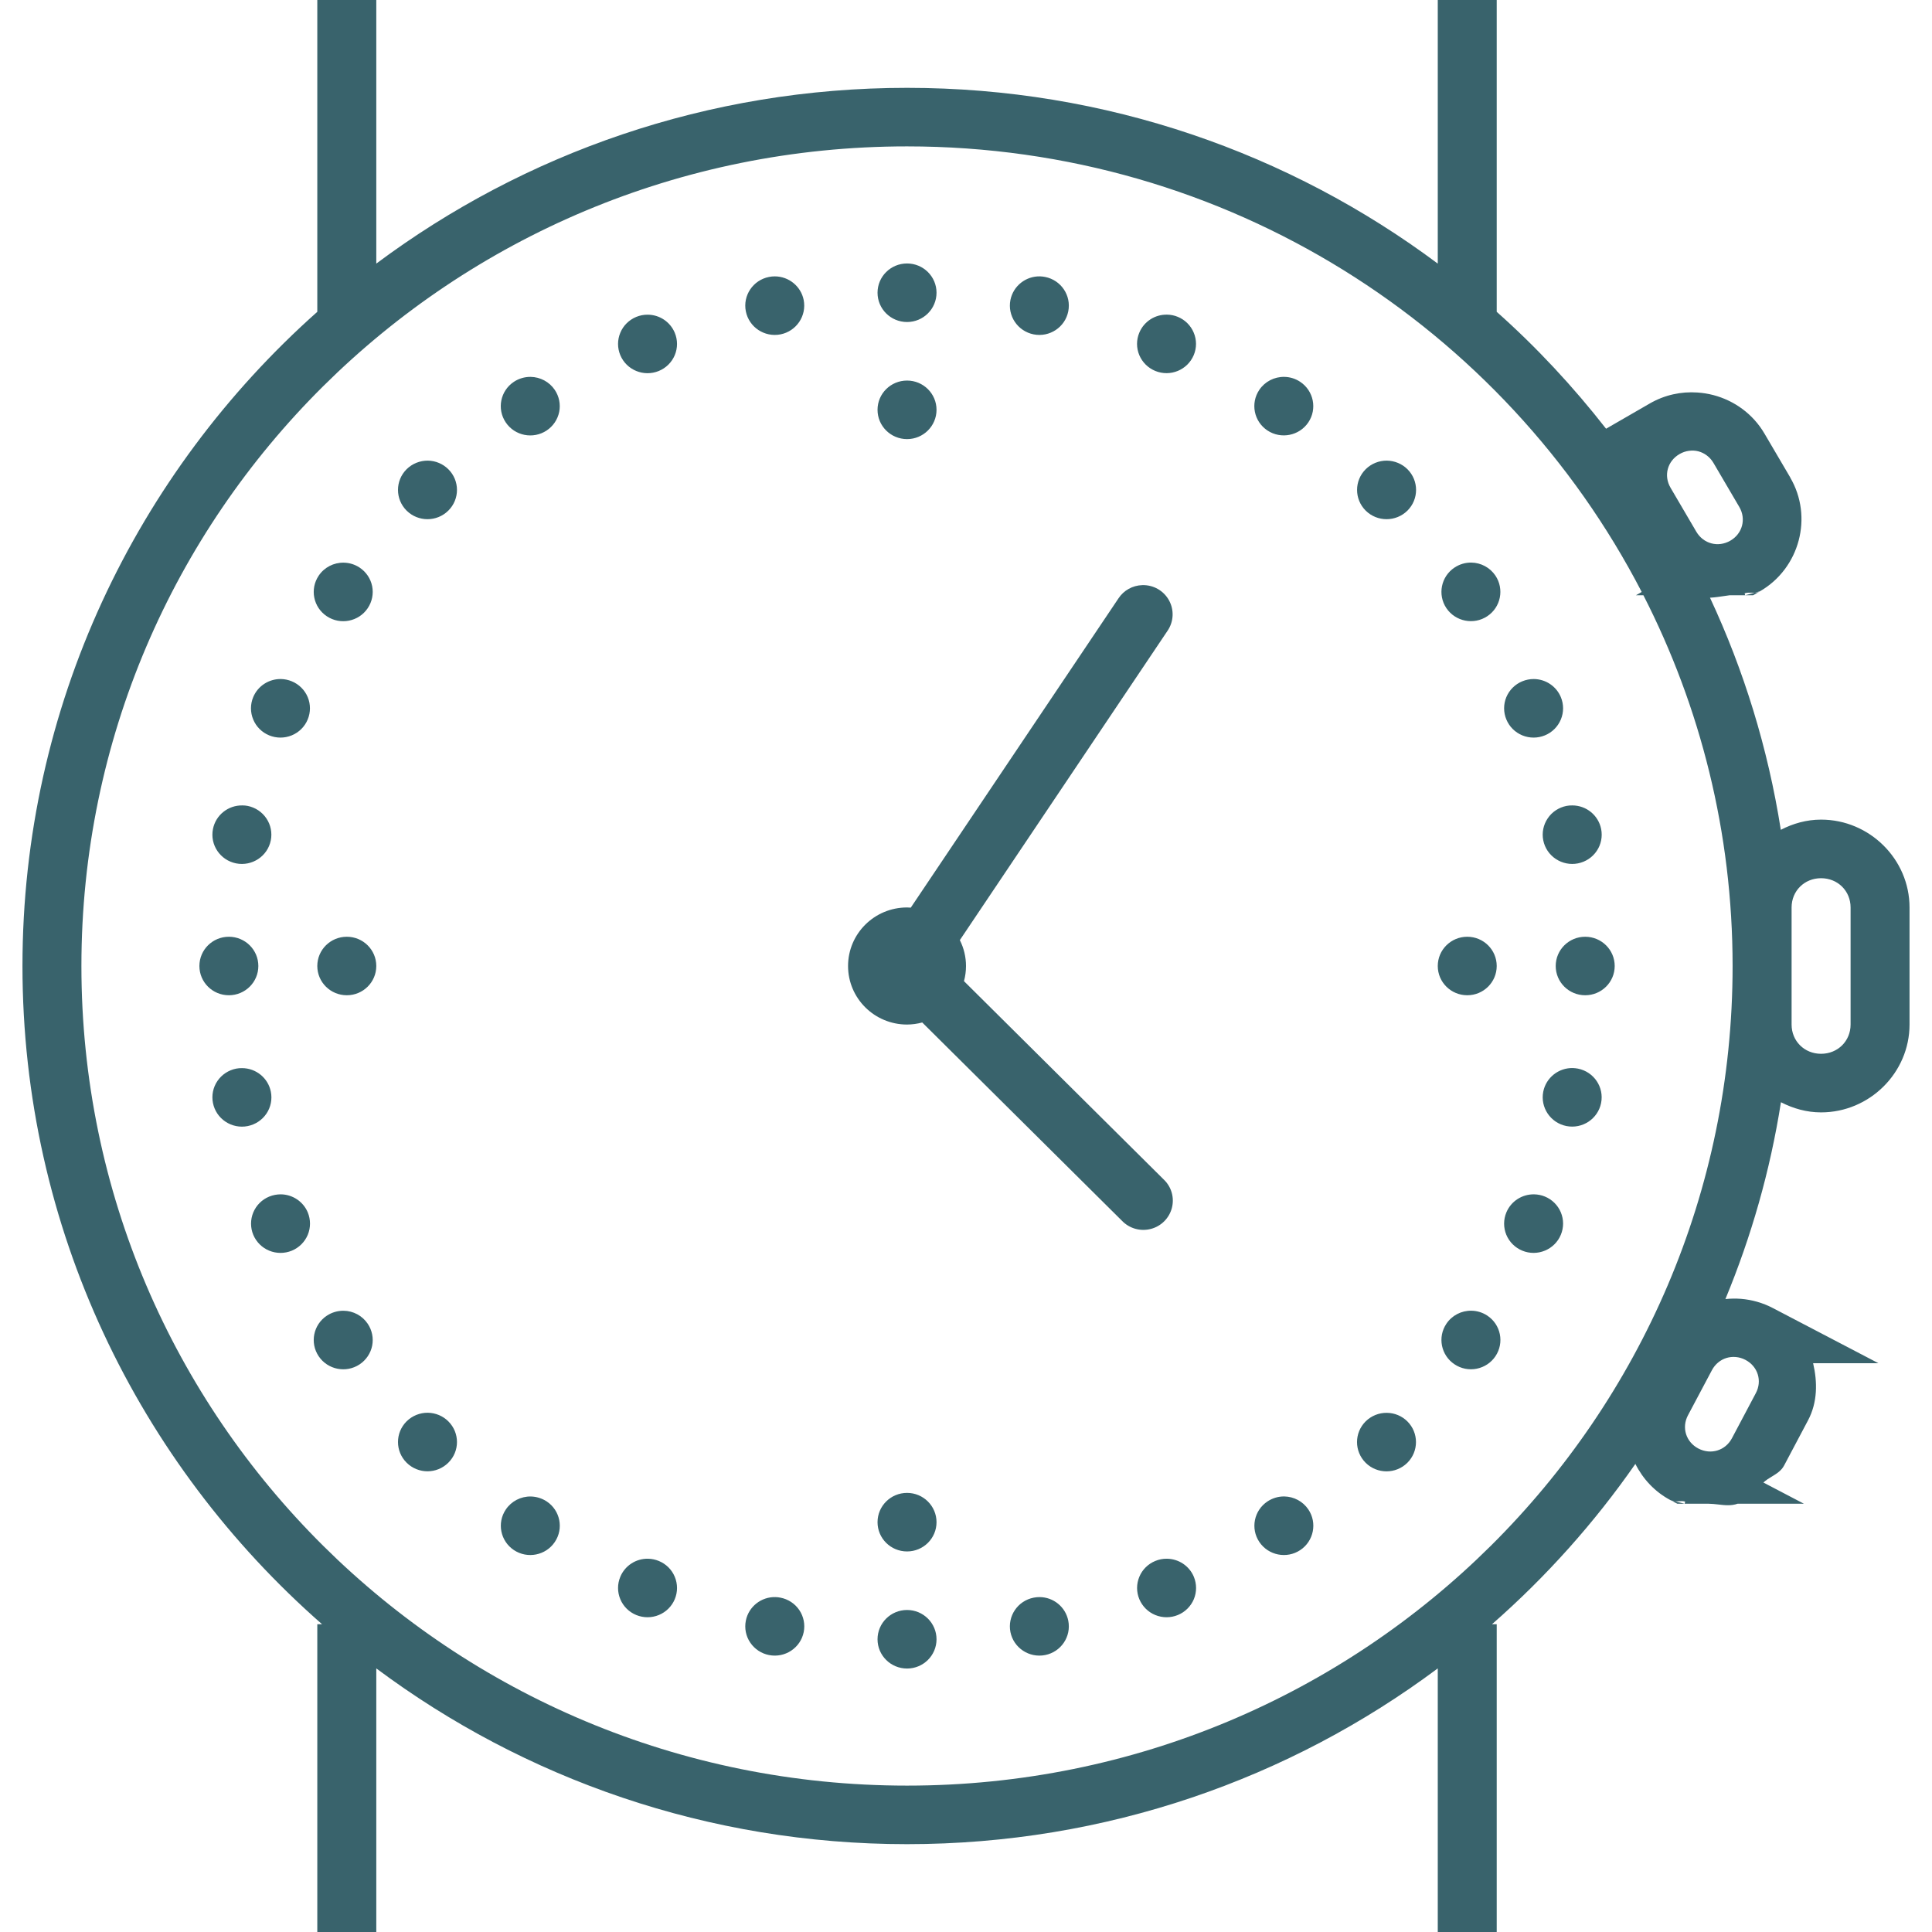<svg xmlns="http://www.w3.org/2000/svg" width="43" height="43" viewBox="0 0 43 43" fill="none"><path fill-rule="evenodd" clip-rule="evenodd" d="M7.062 6.94V0H8.375V5.867C11.666 3.411 15.757 1.955 20.188 1.955C24.618 1.955 28.709 3.411 32 5.867V0H33.312V6.94C34.202 7.731 35.014 8.605 35.746 9.542L36.719 8.98C37.051 8.788 37.42 8.711 37.779 8.736C37.899 8.744 38.017 8.763 38.133 8.793C38.596 8.914 39.013 9.21 39.27 9.648L39.846 10.628H39.844C40.359 11.505 40.055 12.649 39.171 13.16L39.058 13.191C39.034 13.192 39.009 13.191 38.984 13.191H38.984C38.932 13.189 38.881 13.188 38.83 13.205L38.842 13.249H38.493C38.46 13.254 38.427 13.259 38.395 13.263C38.28 13.28 38.169 13.297 38.059 13.303C38.813 14.918 39.349 16.652 39.635 18.469C39.906 18.329 40.208 18.242 40.531 18.242C41.611 18.242 42.5 19.125 42.5 20.197V22.803C42.5 23.875 41.611 24.758 40.531 24.758C40.209 24.758 39.908 24.671 39.638 24.532C39.398 26.059 38.977 27.525 38.402 28.913C38.517 28.901 38.633 28.899 38.75 28.908C38.991 28.928 39.232 28.995 39.458 29.113L41.808 30.341H40.354C40.452 30.759 40.455 31.209 40.24 31.614L39.708 32.618C39.646 32.735 39.54 32.8 39.433 32.865C39.368 32.904 39.303 32.944 39.247 32.996L40.149 33.468H38.673C38.531 33.518 38.39 33.502 38.244 33.485C38.173 33.477 38.101 33.469 38.027 33.468H37.495L37.506 33.421C37.459 33.406 37.41 33.41 37.362 33.413L37.362 33.413C37.335 33.415 37.309 33.417 37.283 33.416L37.188 33.393C36.833 33.207 36.566 32.917 36.398 32.582C35.483 33.897 34.411 35.095 33.207 36.15H33.312V43H32V37.133C28.709 39.589 24.618 41.045 20.188 41.045C15.757 41.045 11.666 39.589 8.375 37.133V43H7.062V36.15H7.168C3.082 32.568 0.5 27.332 0.5 21.5C0.5 15.718 3.037 10.52 7.062 6.94ZM37.188 33.393C37.219 33.409 37.251 33.415 37.283 33.416L37.495 33.468H37.332L37.188 33.393ZM38.842 13.249L39.058 13.191C39.097 13.188 39.135 13.181 39.171 13.16L39.019 13.249H38.842ZM36.539 13.175C33.493 7.286 27.321 3.258 20.188 3.258C10.031 3.258 1.812 11.417 1.812 21.5C1.812 31.583 10.031 39.742 20.188 39.742C30.343 39.742 38.562 31.583 38.562 21.5C38.562 18.529 37.844 15.727 36.577 13.249H36.41L36.539 13.175ZM20.188 5.864C19.825 5.864 19.531 6.155 19.531 6.515C19.531 6.875 19.825 7.167 20.188 7.167C20.55 7.167 20.844 6.875 20.844 6.515C20.844 6.155 20.55 5.864 20.188 5.864ZM17.115 6.164C17.158 6.155 17.202 6.151 17.246 6.151C17.558 6.153 17.826 6.372 17.887 6.675C17.957 7.028 17.727 7.371 17.372 7.442C17.016 7.512 16.671 7.283 16.6 6.93C16.529 6.577 16.76 6.234 17.115 6.164ZM23.15 6.151C22.83 6.143 22.552 6.365 22.489 6.675C22.419 7.028 22.649 7.371 23.005 7.442C23.36 7.512 23.706 7.283 23.776 6.93C23.847 6.577 23.616 6.234 23.261 6.164C23.224 6.157 23.187 6.152 23.15 6.151ZM25.357 7.405C25.46 7.156 25.707 6.996 25.978 7.003C26.059 7.004 26.139 7.021 26.214 7.052C26.375 7.118 26.503 7.245 26.569 7.405C26.636 7.564 26.636 7.744 26.569 7.903C26.43 8.235 26.047 8.393 25.713 8.256C25.552 8.19 25.424 8.063 25.357 7.904C25.29 7.744 25.29 7.564 25.357 7.405ZM14.416 7.004C14.328 7.003 14.242 7.02 14.161 7.053C14 7.12 13.872 7.246 13.806 7.406C13.739 7.566 13.739 7.745 13.806 7.905C13.944 8.236 14.328 8.394 14.662 8.257C14.823 8.191 14.951 8.065 15.018 7.905C15.085 7.745 15.085 7.566 15.018 7.406C14.917 7.164 14.68 7.005 14.416 7.004ZM11.437 8.498C11.547 8.425 11.677 8.387 11.809 8.388C12.025 8.391 12.227 8.499 12.347 8.677C12.444 8.821 12.48 8.997 12.446 9.167C12.412 9.336 12.311 9.486 12.166 9.582C11.865 9.781 11.457 9.701 11.256 9.401C11.055 9.102 11.136 8.698 11.437 8.498ZM28.585 8.388C28.362 8.384 28.152 8.493 28.028 8.677C27.827 8.976 27.907 9.381 28.209 9.581C28.51 9.78 28.917 9.7 29.119 9.401C29.32 9.102 29.239 8.698 28.938 8.498C28.833 8.428 28.711 8.39 28.585 8.388ZM19.531 9.121C19.531 8.761 19.825 8.47 20.188 8.47C20.55 8.47 20.844 8.761 20.844 9.121C20.844 9.481 20.55 9.773 20.188 9.773C19.825 9.773 19.531 9.481 19.531 9.121ZM37.59 10.034C37.661 10.024 37.732 10.027 37.8 10.045C37.935 10.081 38.057 10.169 38.136 10.303L38.711 11.283C38.868 11.551 38.782 11.878 38.511 12.034C38.241 12.19 37.913 12.104 37.755 11.835L37.181 10.856C37.023 10.587 37.11 10.262 37.381 10.106C37.448 10.067 37.519 10.043 37.59 10.034ZM9.05 10.443C9.176 10.319 9.347 10.25 9.525 10.252C9.695 10.255 9.858 10.324 9.978 10.443C10.235 10.698 10.235 11.11 9.978 11.365C9.722 11.619 9.307 11.619 9.05 11.365C8.794 11.11 8.794 10.698 9.05 10.443ZM30.869 10.252C30.692 10.25 30.522 10.319 30.396 10.443C30.14 10.698 30.14 11.11 30.396 11.365C30.653 11.619 31.068 11.619 31.325 11.365C31.581 11.11 31.581 10.698 31.325 10.443C31.204 10.323 31.04 10.255 30.869 10.252ZM32.373 12.632C32.483 12.559 32.612 12.52 32.745 12.521C32.961 12.524 33.163 12.632 33.283 12.811C33.484 13.111 33.403 13.515 33.102 13.715C32.801 13.915 32.394 13.834 32.192 13.536C31.991 13.236 32.072 12.832 32.373 12.632ZM7.651 12.523C7.427 12.519 7.217 12.628 7.093 12.813C6.892 13.112 6.973 13.516 7.274 13.716C7.575 13.916 7.983 13.836 8.184 13.537C8.281 13.393 8.317 13.217 8.283 13.047C8.249 12.877 8.148 12.728 8.003 12.632C7.899 12.563 7.776 12.525 7.651 12.523ZM24.892 13.32C25.009 13.14 25.208 13.029 25.425 13.023C25.672 13.016 25.901 13.147 26.019 13.363C26.137 13.578 26.123 13.841 25.983 14.043L21.363 20.924C21.453 21.103 21.5 21.3 21.5 21.5C21.5 21.614 21.485 21.727 21.455 21.837L25.901 26.252C26.073 26.415 26.142 26.657 26.082 26.886C26.022 27.114 25.843 27.293 25.613 27.352C25.383 27.412 25.138 27.343 24.974 27.173L20.526 22.757C20.416 22.787 20.302 22.802 20.188 22.803C19.463 22.803 18.875 22.22 18.875 21.5C18.875 20.78 19.463 20.197 20.188 20.197C20.215 20.197 20.243 20.199 20.271 20.201L24.892 13.32ZM6.256 15.113C5.986 15.108 5.739 15.267 5.636 15.515C5.569 15.675 5.569 15.854 5.636 16.014C5.702 16.174 5.83 16.301 5.991 16.367C6.152 16.433 6.332 16.433 6.493 16.367C6.654 16.301 6.782 16.174 6.848 16.014C6.915 15.855 6.915 15.675 6.849 15.516C6.782 15.356 6.654 15.229 6.493 15.163C6.418 15.132 6.338 15.115 6.256 15.113ZM33.882 15.163C33.962 15.13 34.049 15.113 34.137 15.113C34.401 15.115 34.638 15.273 34.739 15.515C34.806 15.675 34.806 15.854 34.739 16.014C34.673 16.174 34.545 16.301 34.384 16.367C34.223 16.433 34.043 16.433 33.882 16.367C33.721 16.301 33.593 16.174 33.527 16.014C33.46 15.855 33.46 15.675 33.526 15.516C33.593 15.356 33.721 15.229 33.882 15.163ZM5.4 17.926C5.081 17.918 4.802 18.139 4.74 18.45C4.669 18.803 4.9 19.145 5.255 19.216C5.611 19.286 5.956 19.057 6.027 18.704C6.061 18.535 6.026 18.358 5.929 18.215C5.833 18.071 5.682 17.971 5.512 17.937C5.475 17.93 5.438 17.926 5.4 17.926ZM34.865 17.937C34.907 17.929 34.951 17.925 34.994 17.926C35.307 17.926 35.575 18.146 35.636 18.45C35.67 18.619 35.635 18.796 35.538 18.939C35.441 19.083 35.291 19.182 35.12 19.216C34.949 19.25 34.772 19.214 34.627 19.118C34.482 19.022 34.382 18.873 34.348 18.703C34.314 18.534 34.35 18.357 34.447 18.214C34.543 18.07 34.694 17.971 34.865 17.937ZM40.531 19.546C40.902 19.546 41.188 19.829 41.188 20.197V22.803C41.188 23.171 40.902 23.454 40.531 23.454C40.16 23.454 39.875 23.171 39.875 22.803V20.197C39.875 19.829 40.16 19.546 40.531 19.546ZM4.438 21.5C4.438 21.14 4.731 20.849 5.094 20.849C5.456 20.849 5.75 21.14 5.75 21.5C5.75 21.86 5.456 22.151 5.094 22.151C4.731 22.151 4.438 21.86 4.438 21.5ZM7.719 20.849C7.356 20.849 7.062 21.14 7.062 21.5C7.062 21.86 7.356 22.151 7.719 22.151C8.081 22.151 8.375 21.86 8.375 21.5C8.375 21.14 8.081 20.849 7.719 20.849ZM32 21.5C32 21.14 32.294 20.849 32.656 20.849C33.019 20.849 33.312 21.14 33.312 21.5C33.312 21.86 33.019 22.151 32.656 22.151C32.294 22.151 32 21.86 32 21.5ZM35.281 20.849C34.919 20.849 34.625 21.14 34.625 21.5C34.625 21.86 34.919 22.151 35.281 22.151C35.644 22.151 35.938 21.86 35.938 21.5C35.938 21.14 35.644 20.849 35.281 20.849ZM34.348 24.296C34.41 23.985 34.689 23.764 35.008 23.771C35.046 23.773 35.083 23.777 35.12 23.784C35.475 23.855 35.706 24.197 35.635 24.55C35.564 24.903 35.219 25.132 34.863 25.062C34.508 24.991 34.278 24.648 34.348 24.296ZM5.387 23.773C5.343 23.772 5.3 23.776 5.257 23.784C5.086 23.818 4.935 23.917 4.838 24.061C4.741 24.204 4.706 24.381 4.74 24.55C4.774 24.72 4.874 24.869 5.019 24.965C5.163 25.061 5.341 25.097 5.512 25.063C5.682 25.029 5.833 24.93 5.93 24.786C6.027 24.643 6.062 24.466 6.028 24.297C5.967 23.993 5.699 23.774 5.387 23.773ZM5.992 26.632C6.073 26.599 6.161 26.582 6.249 26.582C6.512 26.584 6.749 26.743 6.85 26.984C6.916 27.144 6.916 27.323 6.85 27.483C6.783 27.643 6.655 27.77 6.495 27.836C6.334 27.902 6.153 27.902 5.992 27.836C5.832 27.77 5.704 27.643 5.637 27.483C5.571 27.324 5.571 27.144 5.637 26.985C5.704 26.825 5.831 26.698 5.992 26.632ZM34.147 26.582C33.876 26.577 33.63 26.736 33.527 26.984C33.46 27.144 33.46 27.323 33.526 27.483C33.593 27.643 33.721 27.77 33.882 27.836C34.042 27.902 34.223 27.902 34.384 27.835C34.545 27.769 34.673 27.642 34.739 27.482C34.806 27.322 34.806 27.143 34.739 26.983C34.673 26.824 34.545 26.697 34.384 26.631C34.309 26.6 34.228 26.584 34.147 26.582ZM32.192 29.462C32.316 29.277 32.526 29.168 32.75 29.172C32.875 29.174 32.998 29.212 33.102 29.281C33.404 29.481 33.485 29.885 33.284 30.185C33.188 30.329 33.037 30.429 32.866 30.463C32.695 30.497 32.518 30.462 32.373 30.365C32.072 30.165 31.991 29.761 32.192 29.462ZM7.646 29.173C7.514 29.172 7.384 29.21 7.274 29.283C6.973 29.483 6.892 29.887 7.093 30.186C7.294 30.485 7.702 30.566 8.003 30.367C8.148 30.271 8.249 30.121 8.283 29.952C8.317 29.782 8.281 29.606 8.184 29.462C8.064 29.283 7.862 29.175 7.646 29.173ZM38.847 30.266C38.778 30.23 38.706 30.209 38.634 30.203C38.563 30.196 38.492 30.204 38.425 30.224C38.292 30.265 38.174 30.359 38.101 30.497L37.569 31.499C37.423 31.774 37.524 32.095 37.801 32.24C38.078 32.384 38.401 32.286 38.547 32.011L39.079 31.007C39.225 30.732 39.124 30.411 38.847 30.266ZM9.523 31.443C9.346 31.441 9.176 31.51 9.05 31.634C8.794 31.889 8.794 32.301 9.05 32.555C9.307 32.81 9.722 32.81 9.978 32.555C10.235 32.301 10.235 31.889 9.978 31.634C9.858 31.514 9.694 31.446 9.523 31.443ZM30.395 31.635C30.521 31.511 30.692 31.442 30.869 31.445C31.04 31.447 31.203 31.516 31.323 31.635C31.579 31.89 31.579 32.302 31.323 32.557C31.067 32.811 30.651 32.811 30.395 32.557C30.139 32.302 30.139 31.89 30.395 31.635ZM20.188 33.227C19.825 33.227 19.531 33.519 19.531 33.879C19.531 34.239 19.825 34.53 20.188 34.53C20.55 34.53 20.844 34.239 20.844 33.879C20.844 33.519 20.55 33.227 20.188 33.227ZM28.21 33.417C28.32 33.344 28.449 33.305 28.582 33.306C28.798 33.309 29 33.417 29.12 33.596C29.321 33.895 29.24 34.3 28.939 34.5C28.638 34.7 28.231 34.619 28.029 34.32C27.828 34.021 27.909 33.617 28.21 33.417ZM11.815 33.307C11.592 33.303 11.382 33.412 11.258 33.596C11.056 33.895 11.137 34.3 11.438 34.5C11.74 34.7 12.147 34.619 12.348 34.32C12.55 34.021 12.469 33.617 12.168 33.417C12.063 33.348 11.941 33.31 11.815 33.307ZM13.806 35.094C13.909 34.846 14.156 34.686 14.426 34.692C14.508 34.694 14.588 34.711 14.663 34.742C14.824 34.808 14.952 34.934 15.018 35.094C15.085 35.254 15.085 35.433 15.018 35.593C14.952 35.752 14.824 35.879 14.663 35.945C14.502 36.011 14.322 36.011 14.161 35.945C14 35.879 13.872 35.752 13.806 35.593C13.739 35.433 13.739 35.254 13.806 35.094ZM25.969 34.692C25.881 34.691 25.794 34.708 25.713 34.742C25.552 34.808 25.424 34.934 25.358 35.094C25.291 35.254 25.291 35.433 25.358 35.593C25.425 35.752 25.552 35.879 25.713 35.945C25.874 36.011 26.055 36.011 26.215 35.945C26.376 35.879 26.504 35.752 26.571 35.593C26.637 35.433 26.637 35.254 26.571 35.094C26.47 34.852 26.233 34.694 25.969 34.692ZM16.6 36.07C16.662 35.759 16.942 35.537 17.261 35.546C17.298 35.547 17.335 35.551 17.372 35.559C17.542 35.592 17.693 35.691 17.79 35.835C17.887 35.979 17.922 36.155 17.888 36.325C17.817 36.677 17.472 36.906 17.116 36.836C16.946 36.803 16.795 36.703 16.698 36.559C16.601 36.416 16.566 36.24 16.6 36.07ZM23.136 35.546C23.092 35.546 23.048 35.55 23.005 35.559C22.649 35.629 22.419 35.972 22.489 36.325C22.56 36.677 22.906 36.906 23.261 36.836C23.616 36.766 23.847 36.423 23.776 36.07C23.715 35.766 23.448 35.547 23.136 35.546ZM19.531 36.485C19.531 36.125 19.825 35.833 20.188 35.833C20.55 35.833 20.844 36.125 20.844 36.485C20.844 36.845 20.55 37.136 20.188 37.136C19.825 37.136 19.531 36.845 19.531 36.485Z" fill="#39636C"></path></svg>